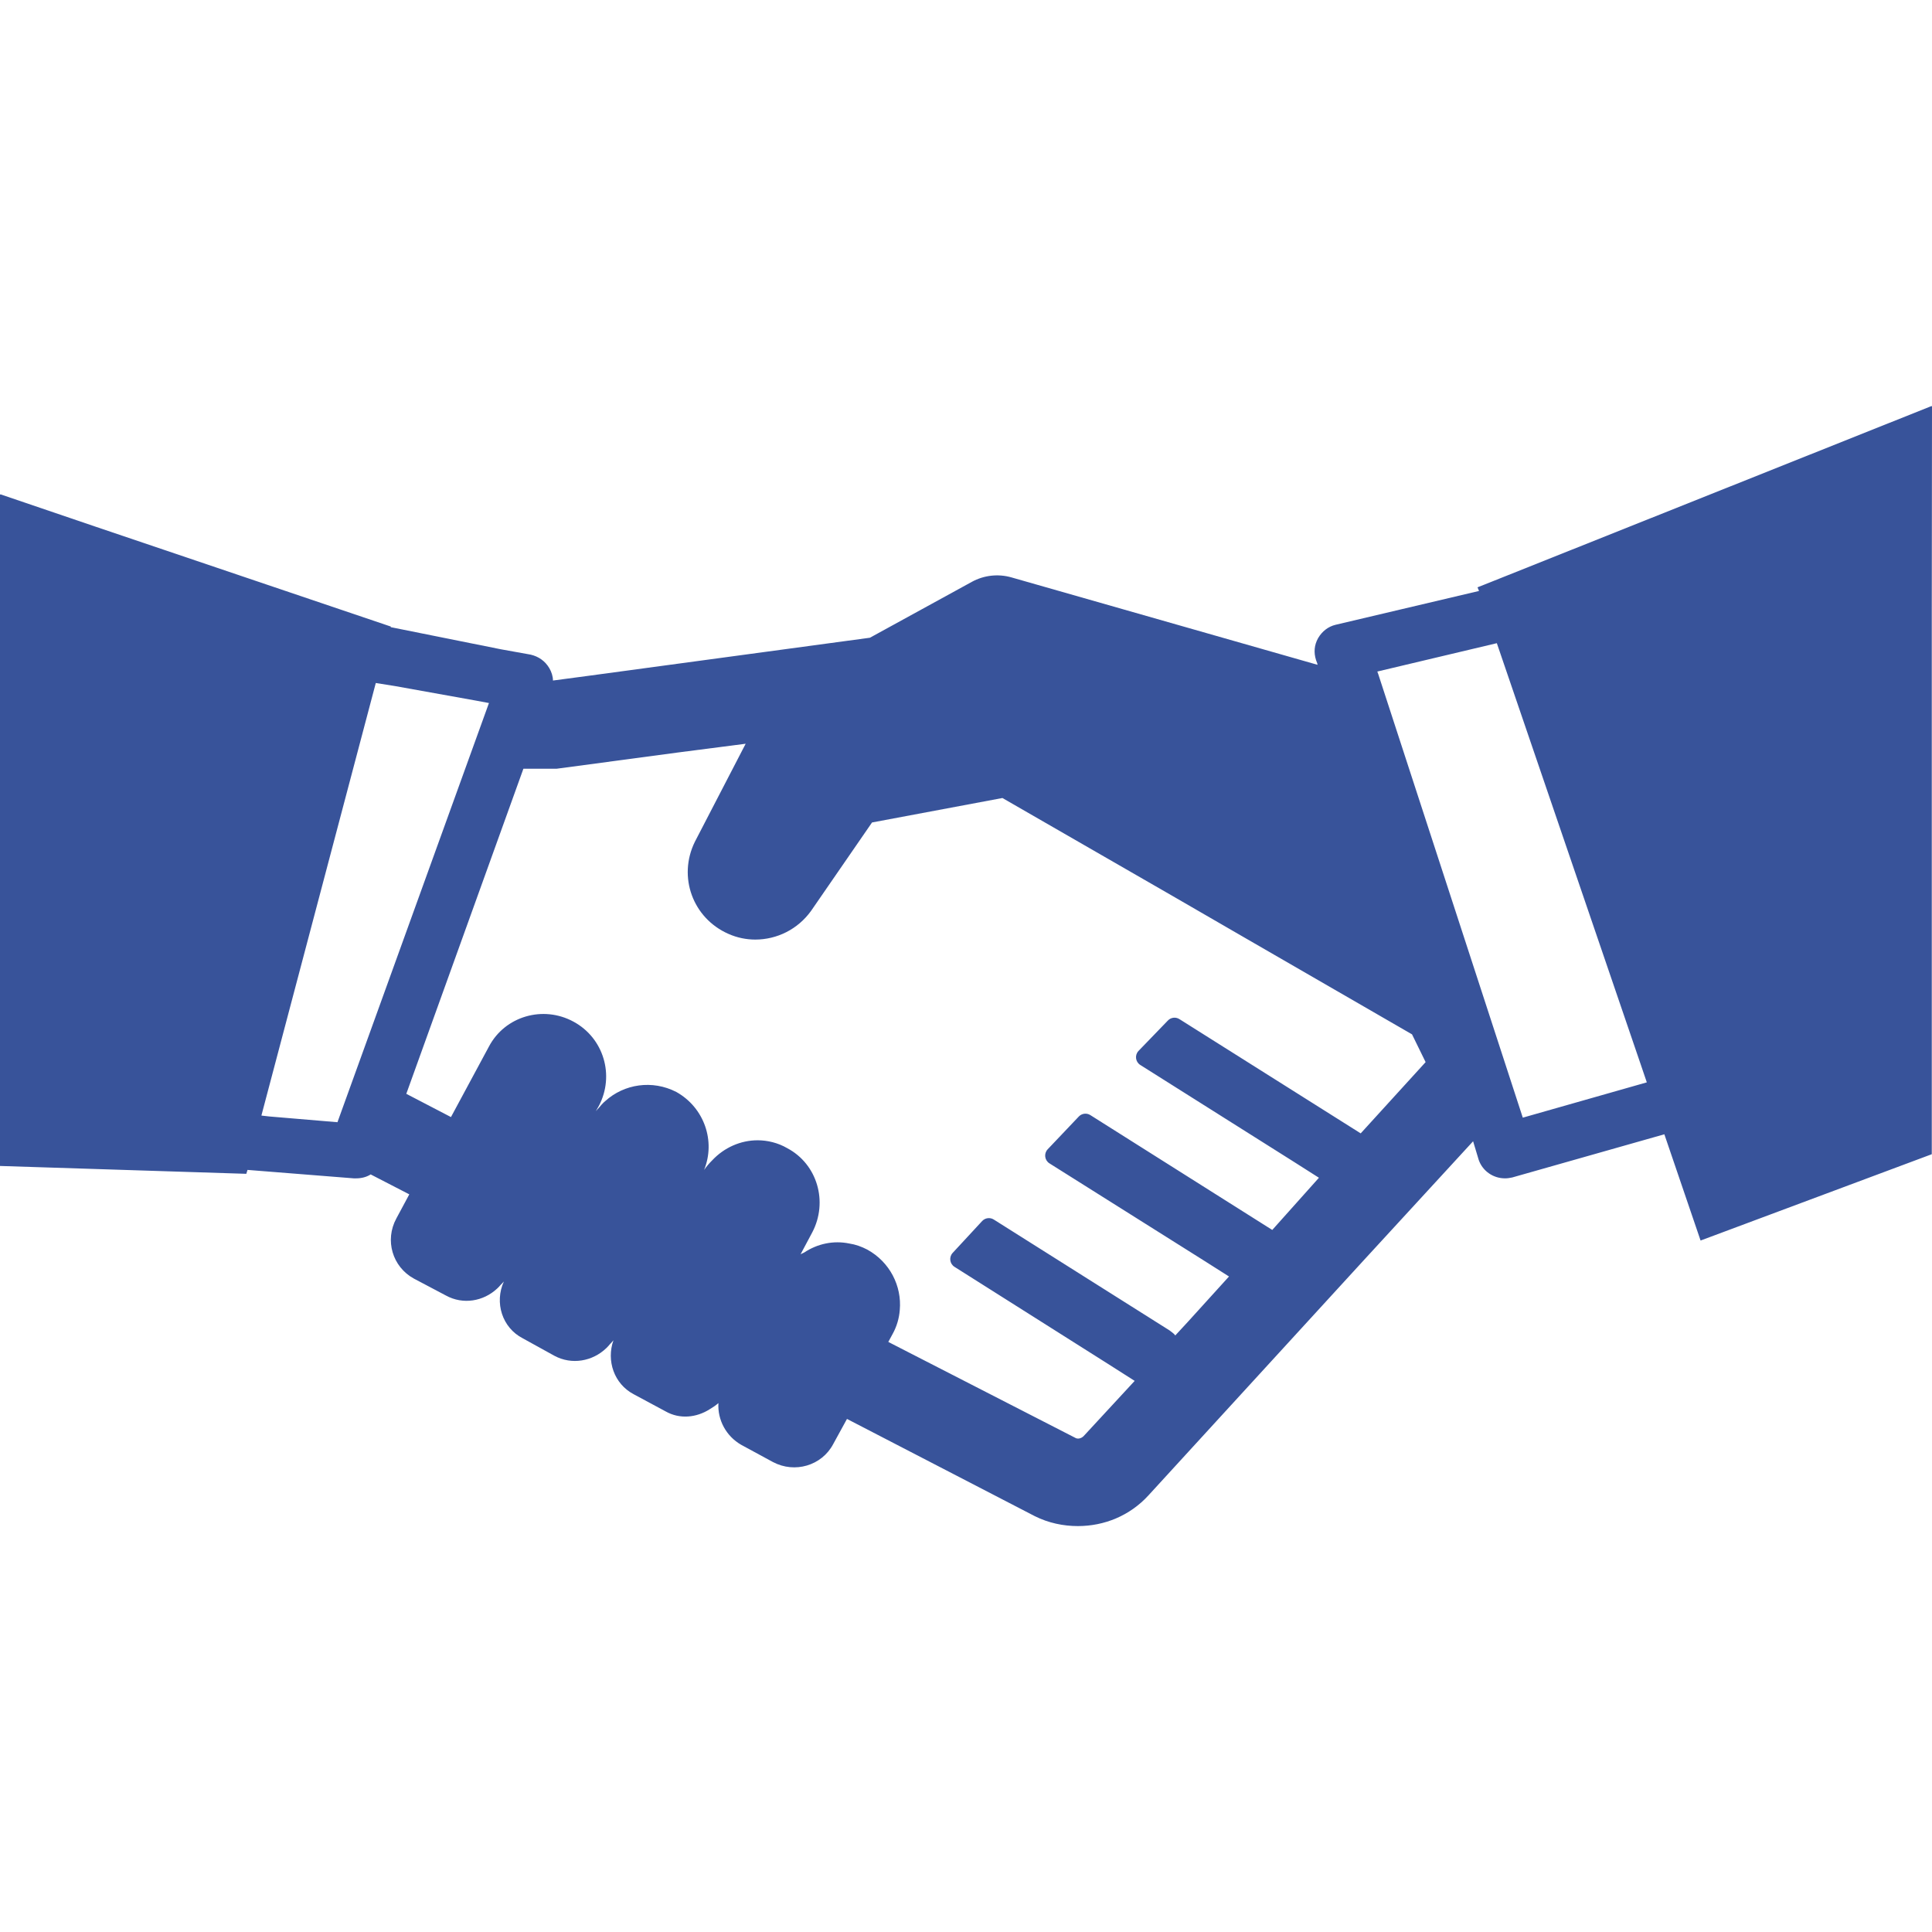 <svg width="124" height="124" viewBox="0 0 124 124" fill="none" xmlns="http://www.w3.org/2000/svg">
<path d="M124 26.09L123.986 26.096V26.054L95.274 37.52L94.866 37.681V37.682L94.83 37.697L94.926 37.927L94.927 37.929L85.724 40.099C85.24 40.215 84.853 40.525 84.602 40.952C84.349 41.397 84.311 41.881 84.466 42.366L84.545 42.577L84.563 42.669L64.918 37.059C64.066 36.815 63.153 36.918 62.377 37.343L55.833 40.931L37.863 43.362L35.491 43.678C35.49 43.408 35.394 43.119 35.259 42.888C34.987 42.423 34.562 42.133 34.058 42.016L32.141 41.671L25.076 40.252L25.088 40.215L6.111 33.796L0.039 31.73V31.743L0 31.73V74.834L15.809 75.338L15.886 75.087L22.706 75.629H22.861C23.19 75.629 23.519 75.551 23.791 75.377L26.264 76.653L26.27 76.655L25.437 78.206C24.682 79.601 25.185 81.306 26.561 82.061L28.615 83.146C29.726 83.758 31.032 83.517 31.899 82.71C31.907 82.703 31.914 82.695 31.923 82.689C31.996 82.62 32.065 82.547 32.13 82.469C32.201 82.395 32.276 82.327 32.339 82.248C31.724 83.605 32.227 85.214 33.554 85.897L35.588 87.02C36.7 87.616 38.032 87.373 38.908 86.531C38.916 86.525 38.924 86.517 38.931 86.51C39.008 86.435 39.081 86.354 39.15 86.268C39.225 86.187 39.306 86.112 39.372 86.023C38.911 87.326 39.407 88.814 40.664 89.481L42.718 90.585C43.629 91.104 44.703 90.987 45.548 90.449C45.744 90.335 45.934 90.205 46.11 90.054C46.046 91.128 46.602 92.18 47.58 92.736L49.615 93.84C51.01 94.576 52.734 94.072 53.47 92.697L54.361 91.07L66.411 97.308C67.302 97.753 68.252 97.947 69.182 97.947C70.867 97.947 72.513 97.289 73.715 95.971L87.495 80.922L94.547 73.249L94.908 74.448C95.16 75.165 95.838 75.629 96.594 75.629C96.749 75.629 96.884 75.609 97.059 75.572L106.822 72.801L109.068 79.388L109.134 79.585L109.135 79.584L109.148 79.62L123.986 74.08V39.1L124 26.09ZM75.431 85.713C75.352 85.585 75.202 85.506 75.07 85.393L63.782 78.272C63.542 78.121 63.23 78.162 63.037 78.369L61.145 80.413C60.895 80.683 60.951 81.113 61.262 81.309L71.097 87.527L72.826 88.628L69.549 92.173C69.394 92.328 69.161 92.386 68.987 92.269L57.243 86.246L57.014 86.127L57.286 85.625C57.557 85.141 57.712 84.598 57.75 84.075C57.887 82.544 57.112 80.994 55.659 80.2C55.29 80.007 54.903 79.871 54.515 79.813C53.493 79.601 52.464 79.825 51.614 80.39C51.539 80.432 51.457 80.455 51.383 80.502L52.133 79.096C53.16 77.139 52.462 74.717 50.525 73.691C49.925 73.342 49.247 73.186 48.626 73.186C47.527 73.186 46.476 73.657 45.715 74.468C45.523 74.658 45.346 74.864 45.19 75.089C45.94 73.249 45.206 71.097 43.415 70.088C41.869 69.291 40.058 69.57 38.846 70.67C38.808 70.703 38.772 70.735 38.735 70.768C38.636 70.865 38.545 70.971 38.455 71.081C38.382 71.161 38.305 71.236 38.238 71.323L38.437 70.979C39.463 69.021 38.746 66.62 36.809 65.573C34.852 64.508 32.412 65.224 31.385 67.162L28.944 71.696L26.077 70.204L33.593 49.339H35.725L43.461 48.303L47.859 47.735L44.598 54.028C43.493 56.275 44.462 58.929 46.748 59.936C47.31 60.188 47.91 60.304 48.472 60.304C49.867 60.304 51.203 59.646 52.055 58.464L55.969 52.788L64.338 51.218L75.206 57.476L79.894 60.188L90.627 66.387L91.499 68.169L87.333 72.742L75.696 65.408C75.456 65.257 75.144 65.298 74.952 65.505L73.068 67.455C72.818 67.724 72.874 68.154 73.185 68.351L83.04 74.566L84.652 75.591L81.657 78.941L69.98 71.569C69.742 71.418 69.429 71.458 69.236 71.665L67.237 73.77C66.988 74.04 67.044 74.471 67.356 74.667L77.205 80.865L78.88 81.928L76.23 84.849L75.431 85.713ZM31.382 45.122L21.659 72.026L17.281 71.657L16.806 71.603L16.778 71.596L24.119 43.837L25.34 44.031L30.551 44.967L31.382 45.122ZM105.696 69.468L97.736 71.734L88.456 43.257L88.399 43.101L96.07 41.281L105.244 68.138L105.696 69.468Z" fill="#38539A"/>
</svg>
